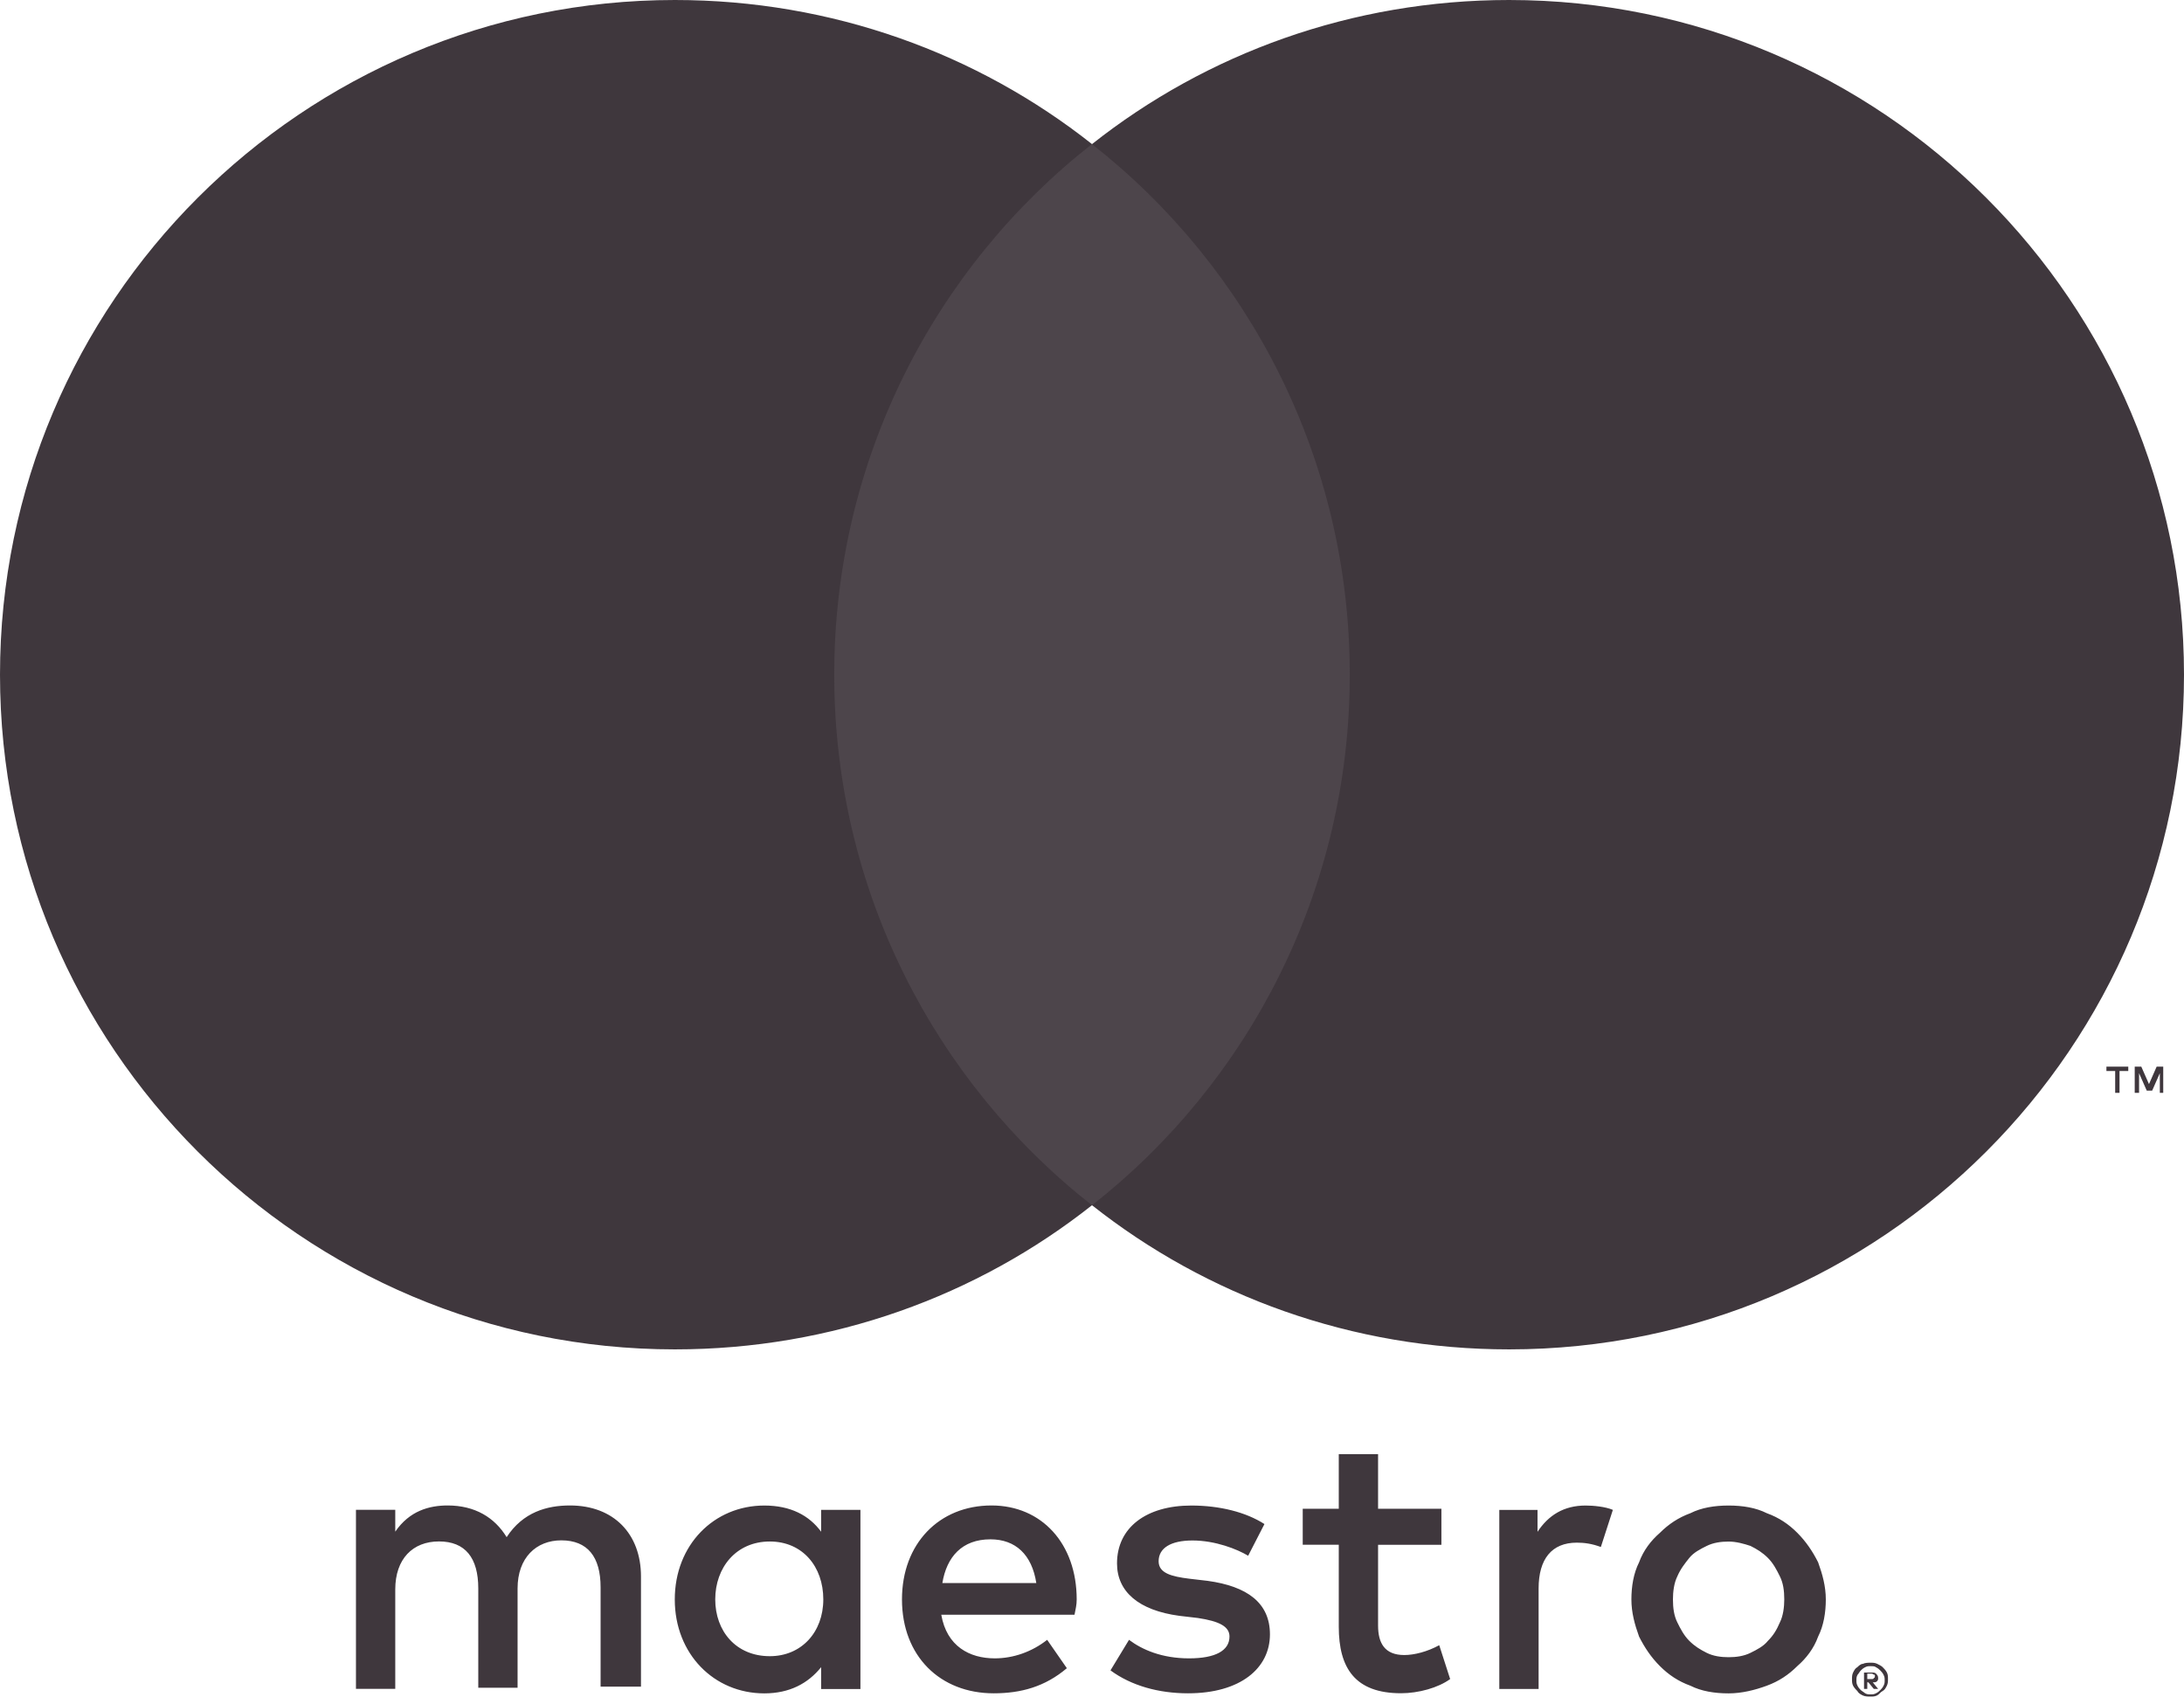 <?xml version="1.0" encoding="UTF-8" standalone="no"?>
<!-- Generator: Adobe Illustrator 24.0.1, SVG Export Plug-In . SVG Version: 6.00 Build 0)  -->

<svg
   version="1.1"
   id="Layer_1"
   x="0px"
   y="0px"
   viewBox="0 0 32.175 25"
   xml:space="preserve"
   sodipodi:docname="88e066c90480373d9d5f6e7b3395eaa0.svg"
   width="32.175"
   height="25"
   xmlns:inkscape="http://www.inkscape.org/namespaces/inkscape"
   xmlns:sodipodi="http://sodipodi.sourceforge.net/DTD/sodipodi-0.dtd"
   xmlns="http://www.w3.org/2000/svg"
   xmlns:svg="http://www.w3.org/2000/svg"><defs
   id="defs25" /><sodipodi:namedview
   id="namedview23"
   pagecolor="#ffffff"
   bordercolor="#666666"
   borderopacity="1.0"
   inkscape:pageshadow="2"
   inkscape:pageopacity="0.0"
   inkscape:pagecheckerboard="0" />
<style
   type="text/css"
   id="style2">
	.st0{fill:#3F373D;}
	.st1{fill:#4D454B;}
</style>
<g
   id="g20"
   transform="translate(-8.913)">
	<g
   id="g12">
		<path
   class="st0"
   d="m 40.782,16.104 v -0.386 h -0.097 l -0.113,0.257 -0.113,-0.257 h -0.097 v 0.386 h 0.064 v -0.29 l 0.113,0.257 h 0.08 l 0.113,-0.257 v 0.29 z m -0.644,0 v -0.322 h 0.129 v -0.064 h -0.322 v 0.064 h 0.129 v 0.322 z"
   id="path4" />
		<path
   class="st1"
   d="M 29.344,17.761 H 20.64 V 2.124 h 8.703 v 15.637 z"
   id="path6" />
		<path
   class="st0"
   d="M 21.203,9.942 C 21.203,6.773 22.683,3.941 25,2.123 23.311,0.788 21.171,0 18.855,0 13.369,0 8.913,4.456 8.913,9.942 c 0,5.486 4.456,9.942 9.942,9.942 2.317,0 4.456,-0.788 6.145,-2.124 -2.317,-1.817 -3.797,-4.649 -3.797,-7.818"
   id="path8" />
		<path
   class="st0"
   d="m 41.088,9.942 c 0,5.486 -4.456,9.942 -9.942,9.942 -2.317,0 -4.456,-0.788 -6.145,-2.124 2.317,-1.818 3.797,-4.649 3.797,-7.819 0,-3.17 -1.481,-6 -3.798,-7.817 C 26.689,0.788 28.829,0 31.145,0 c 5.486,0 9.943,4.456 9.943,9.942"
   id="path10" />
	</g>
	<g
   id="g18">
		<path
   class="st0"
   d="m 32.272,22.185 c 0.113,0 0.29,0.016 0.402,0.064 l -0.177,0.547 c -0.129,-0.048 -0.241,-0.064 -0.354,-0.064 -0.37,0 -0.563,0.241 -0.563,0.676 v 1.48 H 31.001 V 22.25 h 0.563 v 0.322 c 0.161,-0.243 0.386,-0.387 0.708,-0.387 m -2.124,0.579 h -0.933 v 1.19 c 0,0.257 0.097,0.434 0.386,0.434 0.145,0 0.338,-0.048 0.515,-0.145 l 0.161,0.499 c -0.177,0.129 -0.467,0.209 -0.724,0.209 -0.676,0 -0.917,-0.37 -0.917,-0.981 v -1.207 h -0.531 v -0.531 h 0.531 v -0.804 h 0.579 v 0.804 h 0.933 z m -7.352,0.563 c 0.064,-0.386 0.29,-0.644 0.708,-0.644 0.37,0 0.611,0.225 0.676,0.644 z m 1.979,0.241 c 0,-0.82 -0.515,-1.384 -1.255,-1.384 -0.772,0 -1.319,0.563 -1.319,1.384 0,0.837 0.563,1.384 1.351,1.384 0.402,0 0.756,-0.097 1.078,-0.37 l -0.29,-0.418 c -0.225,0.177 -0.499,0.273 -0.772,0.273 -0.37,0 -0.708,-0.177 -0.788,-0.643 h 1.963 c 0.016,-0.081 0.032,-0.145 0.032,-0.226 m 2.526,-0.643 C 27.14,22.828 26.818,22.7 26.481,22.7 c -0.322,0 -0.499,0.113 -0.499,0.306 0,0.177 0.193,0.225 0.45,0.257 l 0.273,0.032 c 0.579,0.08 0.917,0.322 0.917,0.788 0,0.499 -0.434,0.869 -1.207,0.869 -0.434,0 -0.837,-0.113 -1.142,-0.338 l 0.273,-0.45 c 0.193,0.145 0.483,0.273 0.885,0.273 0.386,0 0.595,-0.113 0.595,-0.322 0,-0.145 -0.145,-0.225 -0.467,-0.273 L 26.286,23.81 c -0.595,-0.08 -0.917,-0.354 -0.917,-0.772 0,-0.531 0.434,-0.853 1.094,-0.853 0.418,0 0.804,0.097 1.078,0.273 z m 7.078,-0.209 c -0.113,0 -0.225,0.016 -0.322,0.064 -0.097,0.048 -0.193,0.097 -0.257,0.177 -0.064,0.08 -0.129,0.161 -0.177,0.273 -0.048,0.097 -0.064,0.225 -0.064,0.338 0,0.129 0.016,0.241 0.064,0.338 0.048,0.097 0.097,0.193 0.177,0.273 0.08,0.08 0.161,0.129 0.257,0.177 0.096,0.048 0.209,0.064 0.322,0.064 0.113,0 0.225,-0.016 0.322,-0.064 0.097,-0.048 0.193,-0.097 0.257,-0.177 0.08,-0.08 0.129,-0.161 0.177,-0.273 0.048,-0.097 0.064,-0.225 0.064,-0.338 0,-0.129 -0.016,-0.241 -0.064,-0.338 -0.048,-0.097 -0.097,-0.193 -0.177,-0.273 -0.08,-0.08 -0.161,-0.129 -0.257,-0.177 -0.097,-0.032 -0.209,-0.064 -0.322,-0.064 m 0,-0.531 c 0.209,0 0.402,0.032 0.563,0.113 0.177,0.064 0.322,0.161 0.45,0.29 0.128,0.129 0.225,0.273 0.306,0.434 0.064,0.177 0.113,0.354 0.113,0.547 0,0.193 -0.032,0.386 -0.113,0.547 -0.064,0.177 -0.177,0.322 -0.306,0.434 -0.129,0.129 -0.273,0.225 -0.45,0.29 -0.177,0.065 -0.37,0.113 -0.563,0.113 -0.209,0 -0.402,-0.032 -0.563,-0.113 -0.177,-0.064 -0.322,-0.161 -0.45,-0.29 -0.129,-0.129 -0.225,-0.273 -0.306,-0.434 -0.064,-0.177 -0.113,-0.354 -0.113,-0.547 0,-0.193 0.032,-0.386 0.113,-0.547 0.064,-0.177 0.177,-0.322 0.306,-0.434 0.129,-0.129 0.273,-0.225 0.45,-0.29 0.161,-0.081 0.354,-0.113 0.563,-0.113 M 19.45,23.568 c 0,-0.467 0.306,-0.853 0.804,-0.853 0.483,0 0.788,0.37 0.788,0.853 0,0.483 -0.322,0.837 -0.788,0.837 -0.499,0 -0.804,-0.37 -0.804,-0.837 m 2.139,0 V 22.249 H 21.01 v 0.322 c -0.177,-0.241 -0.45,-0.386 -0.837,-0.386 -0.74,0 -1.319,0.579 -1.319,1.384 0,0.804 0.579,1.384 1.319,1.384 0.37,0 0.643,-0.145 0.837,-0.386 v 0.322 h 0.579 z m -3.233,1.319 V 23.23 c 0,-0.627 -0.402,-1.046 -1.046,-1.046 -0.338,0 -0.692,0.097 -0.933,0.467 -0.177,-0.29 -0.467,-0.467 -0.869,-0.467 -0.273,0 -0.563,0.08 -0.772,0.386 v -0.322 h -0.579 v 2.638 h 0.579 v -1.464 c 0,-0.45 0.257,-0.708 0.644,-0.708 0.387,0 0.579,0.241 0.579,0.692 v 1.464 h 0.579 v -1.464 c 0,-0.45 0.273,-0.708 0.644,-0.708 0.386,0 0.579,0.241 0.579,0.692 v 1.464 h 0.595 z"
   id="path14" />
		<path
   class="st0"
   d="m 36.422,24.678 v 0.064 h 0.064 c 0.016,0 0.032,0 0.032,-0.016 0.016,0 0.016,-0.016 0.016,-0.032 0,-0.016 0,-0.016 -0.016,-0.016 0,0 -0.016,-0.016 -0.032,-0.016 h -0.064 z m 0.064,-0.032 c 0.032,0 0.048,0 0.064,0.016 0.016,0.016 0.032,0.032 0.032,0.064 0,0.016 0,0.032 -0.016,0.048 -0.016,0.016 -0.032,0.016 -0.064,0.016 l 0.08,0.097 h -0.064 l -0.08,-0.097 h -0.016 v 0.097 h -0.048 v -0.241 z m -0.016,0.322 c 0.032,0 0.048,0 0.08,-0.016 0.032,-0.016 0.048,-0.032 0.064,-0.048 0.016,-0.016 0.032,-0.032 0.048,-0.064 0.016,-0.032 0.016,-0.048 0.016,-0.08 0,-0.032 0,-0.048 -0.016,-0.08 -0.016,-0.032 -0.032,-0.048 -0.048,-0.064 -0.016,-0.016 -0.032,-0.032 -0.064,-0.048 -0.016,-0.016 -0.048,-0.016 -0.08,-0.016 -0.032,0 -0.048,0 -0.08,0.016 -0.032,0.016 -0.048,0.032 -0.064,0.048 -0.016,0.016 -0.032,0.048 -0.048,0.064 -0.016,0.032 -0.016,0.048 -0.016,0.08 0,0.032 0,0.048 0.016,0.08 0.016,0.032 0.032,0.048 0.048,0.064 0.016,0.016 0.048,0.032 0.064,0.048 0.032,0.016 0.048,0.016 0.08,0.016 m 0,-0.467 c 0.032,0 0.064,0 0.097,0.016 0.032,0.016 0.064,0.032 0.08,0.048 0.016,0.016 0.048,0.048 0.064,0.08 0.016,0.032 0.016,0.064 0.016,0.097 0,0.032 0,0.064 -0.016,0.097 -0.016,0.032 -0.032,0.064 -0.064,0.08 -0.032,0.016 -0.048,0.048 -0.08,0.064 C 36.535,25 36.503,25 36.47,25 c -0.032,0 -0.08,0 -0.113,-0.016 -0.032,-0.016 -0.064,-0.032 -0.08,-0.064 -0.016,-0.016 -0.048,-0.048 -0.064,-0.08 -0.016,-0.032 -0.016,-0.064 -0.016,-0.097 0,-0.032 0,-0.064 0.016,-0.097 0.016,-0.032 0.032,-0.064 0.064,-0.08 0.016,-0.016 0.048,-0.048 0.08,-0.048 0.033,-0.017 0.081,-0.017 0.113,-0.017"
   id="path16" />
	</g>
</g>
</svg>
